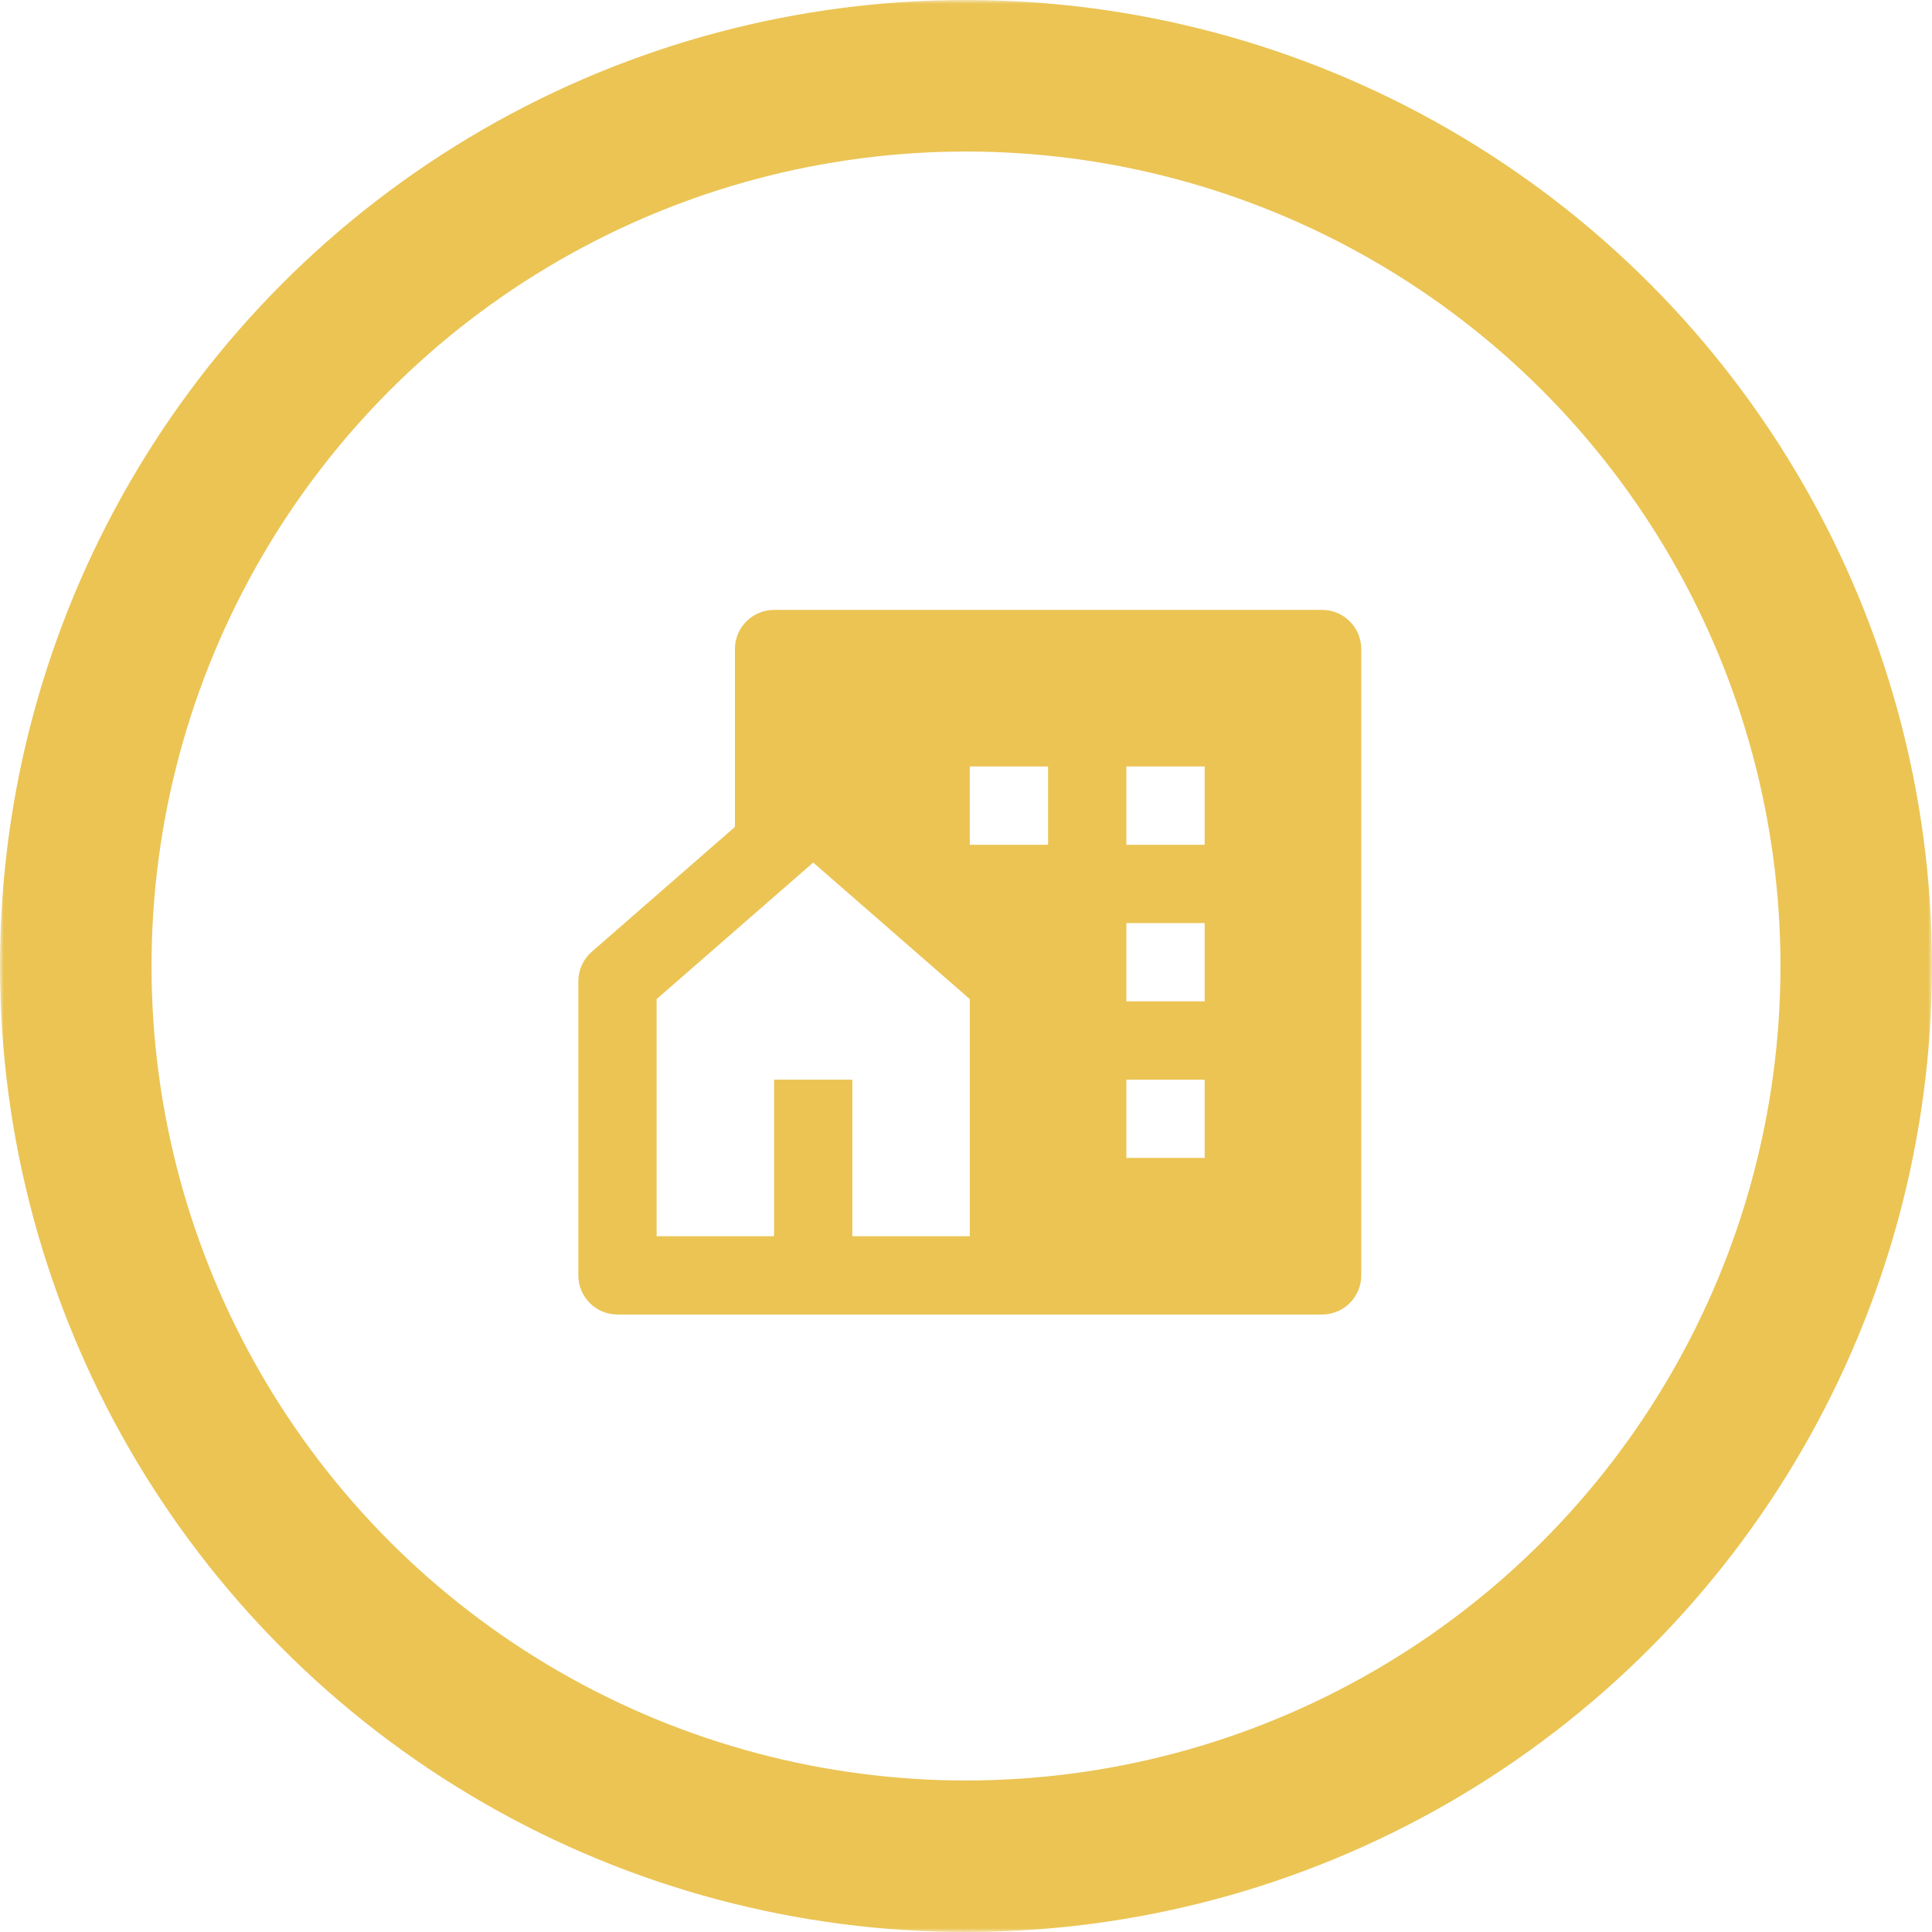 <svg height="255" viewBox="0 0 255 255" width="255" xmlns="http://www.w3.org/2000/svg" xmlns:xlink="http://www.w3.org/1999/xlink"><mask id="a" fill="#fff"><path d="m0 0h255v255h-255z" fill="#fff" fill-rule="evenodd"/></mask><g fill="none" fill-rule="evenodd"><g mask="url(#a)" stroke="#ebc454" stroke-width="20"><circle cx="127.5" cy="127.5" r="117.5"/></g><g mask="url(#a)"><g fill-rule="nonzero" transform="translate(66 65)"><path d="m36.5 83.167h15.5v-31.3l-20.667-18.021-20.667 18.021v31.3h15.5v-20.667h10.333zm62 10.333h-93c-2.853 0-5.167-2.313-5.167-5.167v-38.817c0-1.494.646-2.914 1.772-3.896l18.895-16.477v-23.477c0-2.853 2.313-5.167 5.167-5.167h72.333c2.853 0 5.167 2.313 5.167 5.167v82.667c0 2.853-2.313 5.167-5.167 5.167zm-25.833-51.667v10.333h10.333v-10.333zm0 20.667v10.333h10.333v-10.333zm0-41.333v10.333h10.333v-10.333zm-20.667 0v10.333h10.333v-10.333z" fill="#ebc454" transform="translate(10 15)"/><path d="m0 0h124v124h-124z"/></g></g></g></svg>